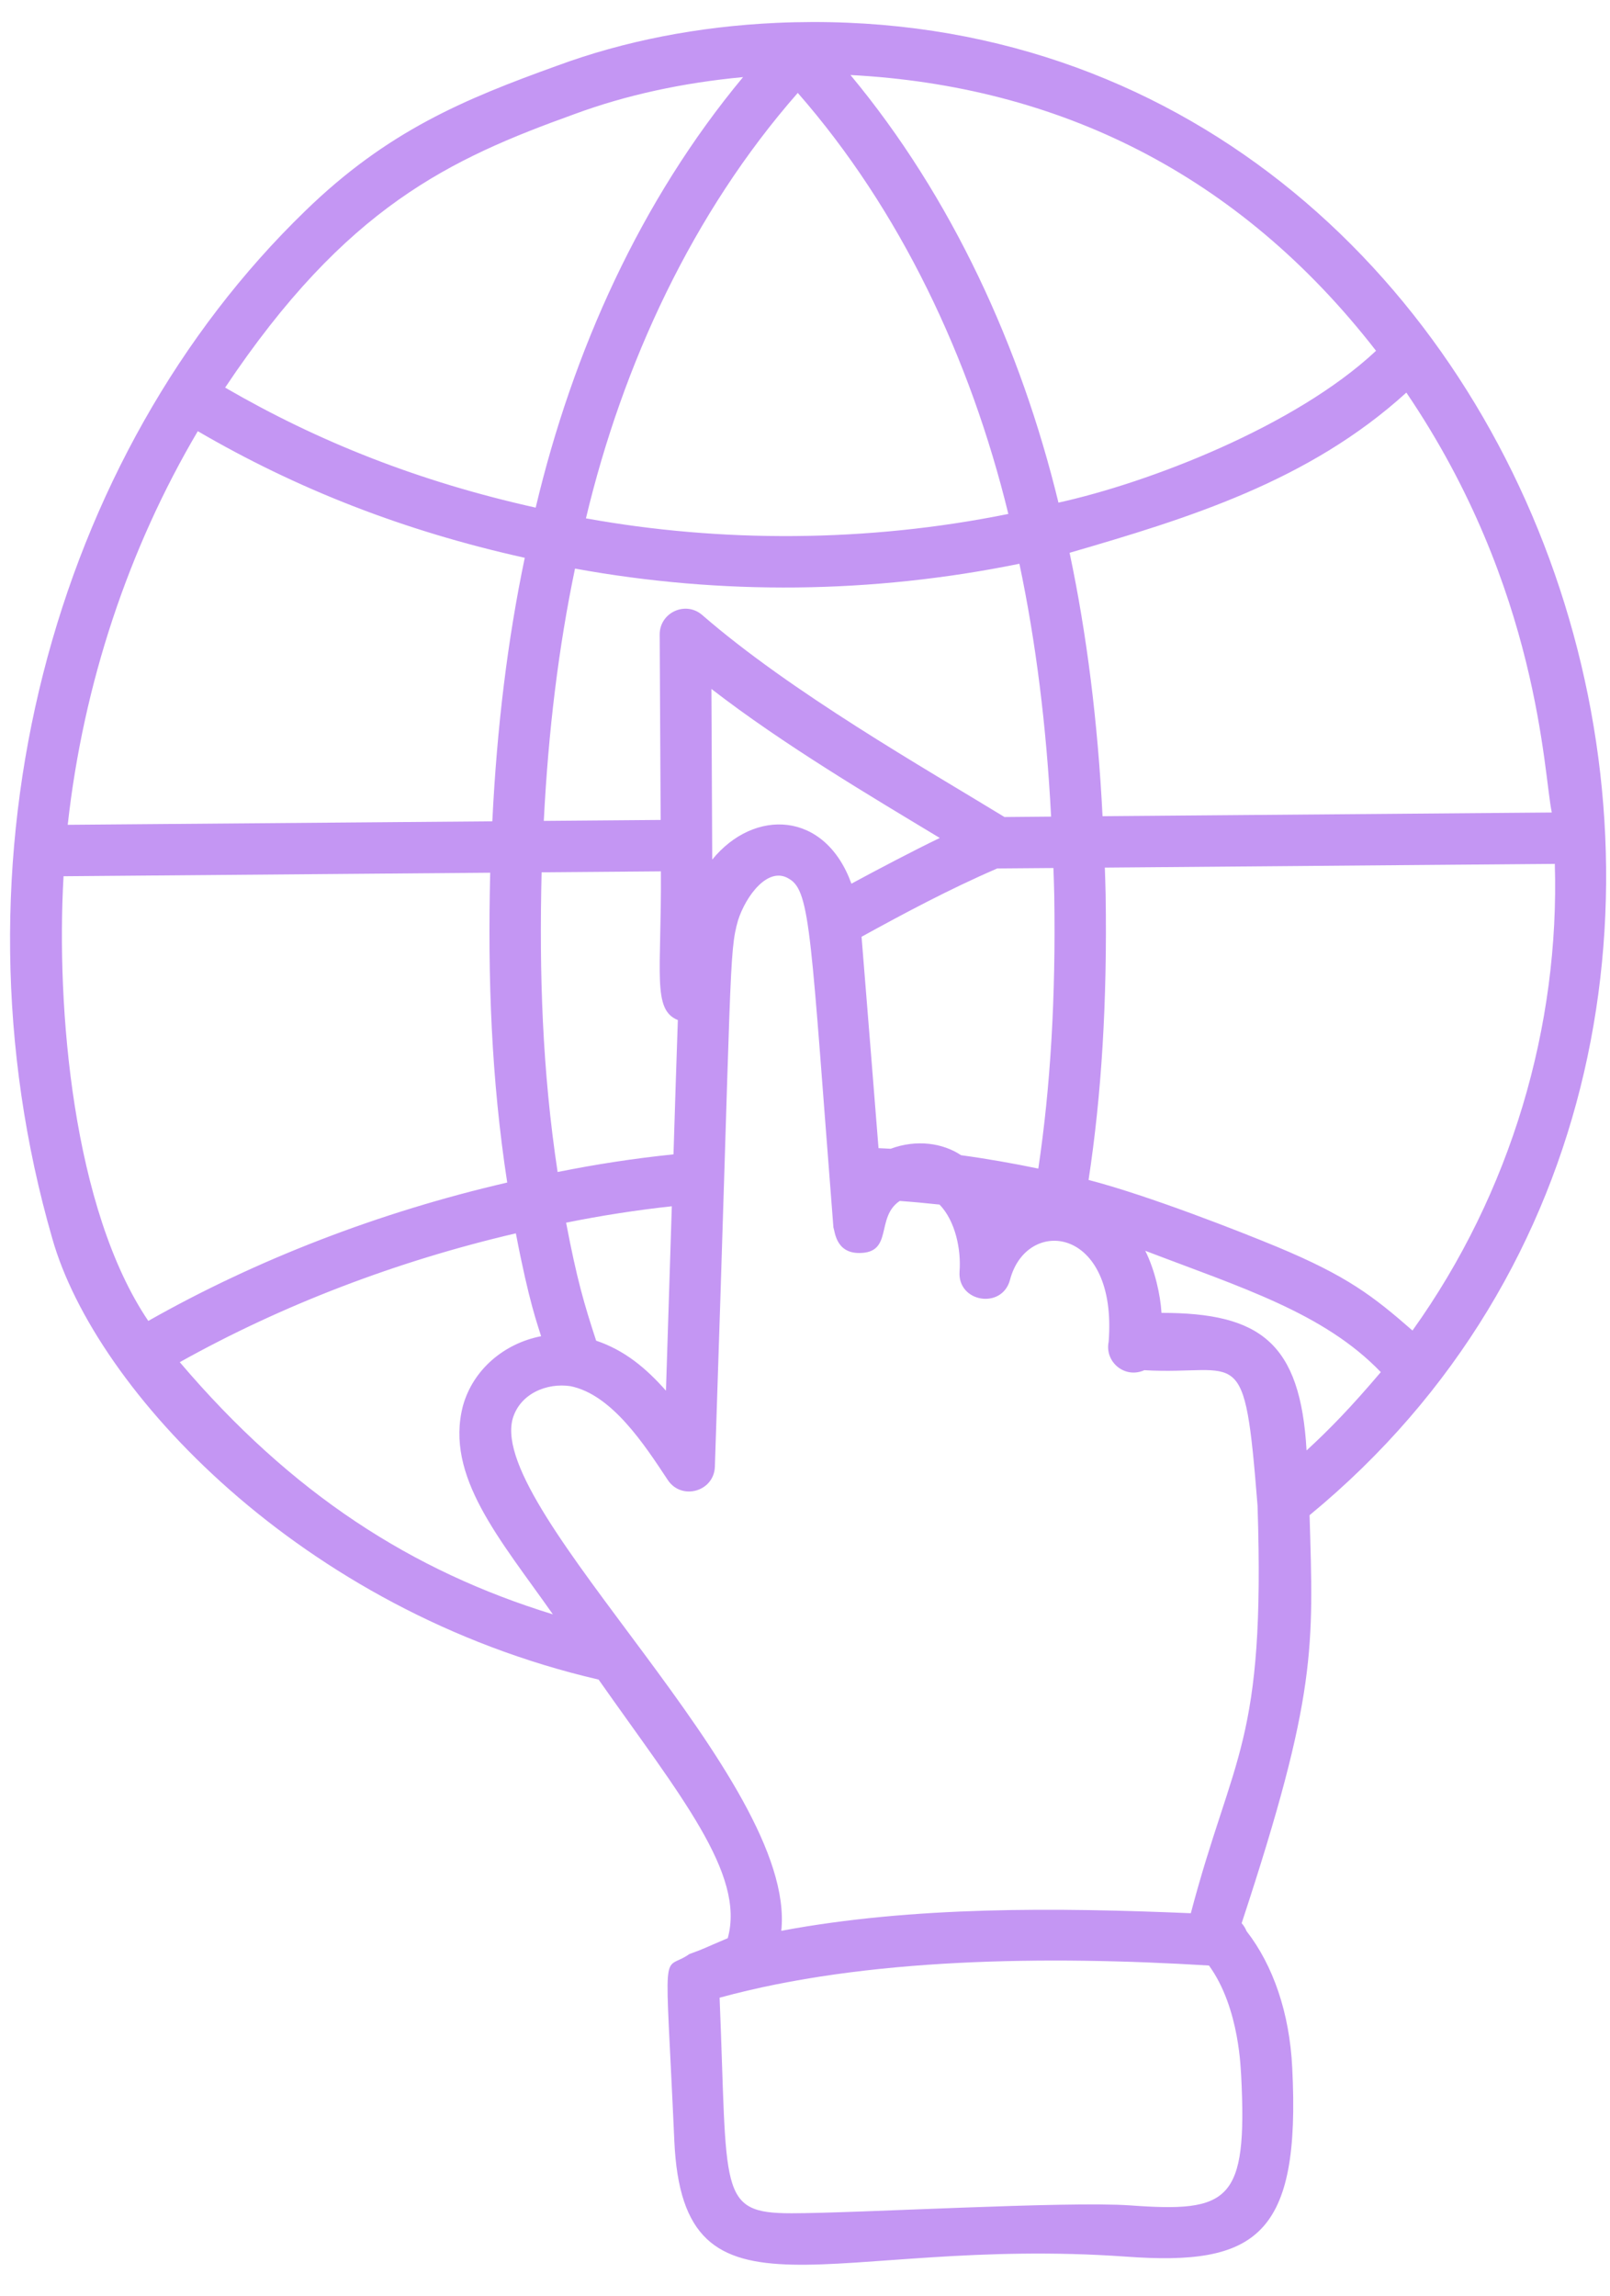<?xml version="1.0" encoding="UTF-8"?> <svg xmlns="http://www.w3.org/2000/svg" width="47" height="67" viewBox="0 0 47 67" fill="none"> <path d="M17.475 49.015C19.843 52.385 21.764 54.682 21.245 56.561C20.516 56.87 20.548 56.873 20.127 57.023C19.308 57.602 19.415 56.429 19.685 62.47C19.939 68.224 24.209 65.236 32.881 65.855C36.659 66.129 37.976 65.267 37.723 60.336C37.646 58.744 37.166 57.353 36.389 56.354C36.355 56.269 36.307 56.191 36.247 56.124C38.457 49.42 38.341 48.071 38.23 44.217C55.452 30.037 45.281 -0.351 22.655 0.668C20.373 0.774 18.218 1.196 16.255 1.921C13.562 2.892 11.311 3.82 8.908 6.158C1.56 13.271 -1.678 25.046 1.529 36.152C2.786 40.574 8.789 47.002 17.475 49.015ZM5.774 12.583C8.643 14.256 11.759 15.488 15.319 16.278C14.82 18.666 14.508 21.198 14.372 23.968L1.977 24.07C2.433 19.948 3.755 16.004 5.774 12.583ZM23.289 2.711C26.273 6.12 28.323 10.44 29.436 14.998C25.306 15.835 21.049 15.839 17.105 15.127C18.182 10.616 20.218 6.21 23.289 2.711ZM20.792 25.085C20.791 24.897 20.769 20.36 20.768 20.105C22.875 21.736 25.475 23.271 27.435 24.454C26.725 24.793 25.553 25.409 24.855 25.788C24.086 23.66 22.017 23.583 20.792 25.085ZM19.293 25.428C19.313 28.398 19.033 29.465 19.788 29.768C19.777 30.009 19.675 33.197 19.661 33.687C18.532 33.803 17.401 33.976 16.278 34.202C15.831 31.253 15.739 28.402 15.811 25.456L19.293 25.428ZM17.403 39.124C17.051 38.049 16.842 37.336 16.526 35.681C17.553 35.473 18.583 35.314 19.612 35.202C19.569 36.548 19.455 40.127 19.441 40.584C18.855 39.922 18.237 39.407 17.403 39.124ZM30.776 26.121C30.824 29.121 30.664 31.732 30.311 34.102C29.573 33.95 28.821 33.816 28.056 33.712C27.522 33.356 26.755 33.243 26 33.524C25.883 33.516 25.764 33.513 25.646 33.506C25.639 33.403 25.167 27.509 25.151 27.337C26.405 26.648 27.712 25.949 29.111 25.344L30.752 25.331C30.76 25.594 30.772 25.858 30.776 26.121ZM29.324 23.843C26.997 22.421 23.088 20.198 20.5 17.948C20.01 17.524 19.255 17.879 19.258 18.518C19.258 18.621 19.288 24.275 19.286 23.928L15.875 23.956C16.009 21.305 16.308 18.881 16.786 16.593C21.067 17.373 25.46 17.328 29.759 16.452C30.239 18.726 30.549 21.197 30.684 23.831L29.324 23.843ZM1.855 25.571L14.31 25.468C14.236 28.532 14.341 31.482 14.807 34.51C11.09 35.368 7.497 36.752 4.329 38.548C2.125 35.287 1.636 29.414 1.855 25.571ZM5.248 39.752C8.221 38.09 11.578 36.803 15.059 35.992C15.446 38.01 15.69 38.642 15.796 38.994C14.715 39.205 13.809 39.967 13.514 41.028C12.98 43.084 14.609 44.931 16.14 47.111C12.038 45.85 8.531 43.613 5.248 39.752ZM32.989 64.359C31.153 64.229 25.028 64.589 23.103 64.589C20.949 64.589 21.242 63.984 21.007 58.298C25.264 57.132 30.562 57.071 35.293 57.359C36.206 58.618 36.217 60.469 36.233 60.569C36.422 64.259 35.882 64.57 32.989 64.359ZM34.763 55.833C30.851 55.668 26.663 55.625 22.808 56.346C23.27 51.943 14.257 44.131 14.962 41.418C15.171 40.666 15.971 40.348 16.653 40.452C17.859 40.695 18.809 42.153 19.494 43.19C19.896 43.796 20.845 43.53 20.869 42.801C21.36 28.143 21.275 27.811 21.545 26.858C21.772 26.147 22.426 25.259 23.038 25.648C23.668 26.008 23.665 27.35 24.33 35.826C24.375 35.926 24.393 36.566 25.08 36.566C26.09 36.566 25.55 35.526 26.265 35.047C26.655 35.075 27.043 35.111 27.428 35.153C27.895 35.635 28.06 36.479 28.012 37.099C27.942 38.009 29.256 38.221 29.485 37.347C29.973 35.489 32.631 35.779 32.364 39.159C32.245 39.746 32.836 40.242 33.405 39.986C36.22 40.146 36.322 39.043 36.711 43.942C36.94 50.91 35.998 51.159 34.763 55.833ZM38.142 42.328C37.962 39.176 36.782 38.313 33.907 38.313C33.876 37.791 33.715 37.065 33.433 36.501C36.229 37.572 38.644 38.31 40.309 40.042C39.438 41.069 38.809 41.715 38.142 42.328ZM41.234 38.828C40.088 37.828 39.337 37.242 37.276 36.384C36.242 35.954 33.515 34.883 31.778 34.434C32.156 31.953 32.326 29.226 32.276 26.095C32.272 25.834 32.26 25.578 32.253 25.319L45.389 25.21C45.532 29.927 44.124 34.791 41.234 38.828ZM45.301 23.711L32.186 23.819C32.049 21.082 31.726 18.504 31.224 16.132C34.673 15.129 38.204 14.051 41.055 11.457C44.946 17.19 45.057 22.573 45.301 23.711ZM40.17 10.237C37.803 12.454 33.515 14.093 30.899 14.668C29.799 10.143 27.792 5.754 24.827 2.189C30.875 2.508 36.148 5.055 40.17 10.237ZM16.77 3.33C18.294 2.767 19.95 2.414 21.692 2.25C18.704 5.842 16.726 10.231 15.638 14.814C12.217 14.053 9.278 12.882 6.572 11.311C10.105 6.027 13.141 4.638 16.77 3.33Z" fill="#C496F3"></path> </svg> 